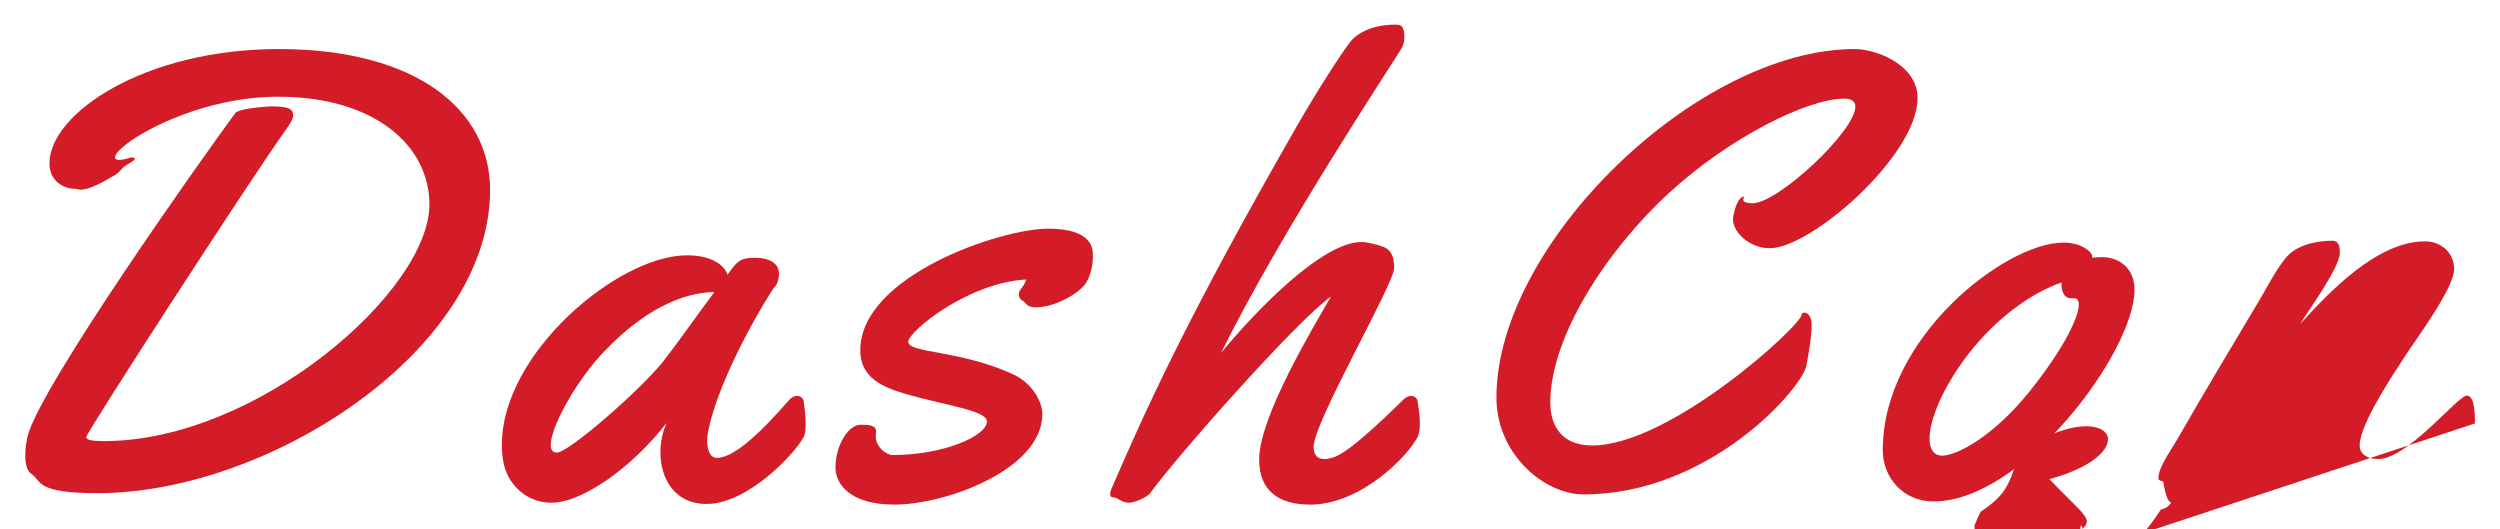 <?xml version="1.0" encoding="UTF-8"?>
<!-- Created with Inkscape (http://www.inkscape.org/) -->
<svg width="1200" height="254" version="1.1" xmlns="http://www.w3.org/2000/svg">
 <title>Logotype of DashCon</title>
 <g transform="matrix(11.275 0 0 11.275 -32.463 236.7)">
  <path d="m23.744-12.907c0-3.454-3.204-5.998-8.991-5.998-5.748 0-9.769 2.755-9.769 4.865 0 .831.712 1.081 1.028 1.081h.053c.079 0 .145.04.277.04.211-.013.58-.105 1.45-.633.25-.158.211-.277.593-.488.158-.092.237-.158.237-.198 0-.026-.04-.053-.119-.053-.105 0-.316.105-.567.105-.092 0-.158-.04-.158-.105 0-.119.145-.303.501-.58.791-.62 3.388-2.004 6.447-2.004 4.14 0 6.434 2.109 6.434 4.588 0 3.678-7.317 10.072-13.856 10.072-.554 0-.751-.053-.751-.171 0-.198 7.053-11.074 8.503-13.091.211-.29.303-.461.303-.606 0-.303-.25-.382-.976-.382-1.081.079-1.411.185-1.49.29-1.516 2.057-8.227 11.536-8.833 13.724-.04.158-.105.514-.105.857 0 .33.066.646.25.765.461.316.158.831 2.834.831 7.264 0 16.704-6.078 16.704-12.907" style="fill:#d41c28"/>
  <path d="m37.098-3.889c-.013-.145-.132-.25-.277-.25-.092 0-.198.04-.29.119-.211.185-2.07 2.518-3.124 2.518-.33 0-.422-.396-.422-.725 0-.145.013-.277.04-.369.435-2.373 2.637-5.972 2.834-6.183.119-.119.185-.356.185-.554 0-.475-.448-.686-1.002-.686-.541 0-.751.053-1.187.725-.145-.435-.712-.831-1.727-.831-2.927 0-7.884 4.153-7.884 8.068 0 .224.013.435.053.659.132.936.923 1.806 2.057 1.806 1.318 0 3.454-1.516 4.904-3.401-.171.382-.264.817-.264 1.252 0 1.107.593 2.202 1.964 2.202 1.767 0 3.784-2.162 4.14-2.861.066-.132.079-.343.079-.567 0-.356-.053-.751-.079-.923m-3.81-4.667c-.699.936-1.595 2.215-2.188 2.966-1.002 1.239-4.008 3.863-4.509 3.863-.185 0-.264-.119-.264-.33 0-.791 1.134-2.795 2.294-3.995 2.043-2.136 3.771-2.505 4.667-2.505" style="fill:#d41c28"/>
  <path d="m49.404-10.125c0-.237.026-1.134-1.912-1.134-2.004 0-7.989 2.004-7.989 5.181 0 1.173.976 1.569 1.859 1.833 1.727.514 3.533.712 3.533 1.2 0 .593-1.806 1.424-4.021 1.424-.237 0-.712-.316-.712-.804 0-.066.013-.145.013-.211 0-.25-.316-.277-.646-.277-.541 0-1.081.883-1.081 1.833 0 .672.593 1.569 2.505 1.569 2.188 0 6.302-1.49 6.302-3.863 0-.488-.409-1.292-1.226-1.674-2.268-1.055-4.482-.896-4.482-1.397 0-.435 2.544-2.518 5.023-2.65-.119.369-.316.409-.316.633 0 .105.04.211.132.25.185.092.158.303.593.303.778 0 1.767-.541 2.109-1.002.158-.211.316-.699.316-1.121v-.092" style="fill:#d41c28"/>
  <path d="m63.233-3.889c-.013-.145-.132-.25-.277-.25-.092 0-.185.04-.29.119-.237.211-2.268 2.294-3.045 2.505-.132.04-.25.066-.356.066-.303 0-.461-.171-.461-.527 0-1.042 3.428-6.935 3.428-7.607 0-.382-.079-.751-.448-.896-.198-.079-.659-.211-.949-.211-1.674 0-4.509 2.94-5.972 4.72 2.65-5.366 7.515-12.63 7.726-13.039.053-.132.079-.277.079-.422 0-.488-.185-.514-.369-.514-.989 0-1.648.356-1.951.751-.316.409-1.292 1.885-2.268 3.586-4.667 8.134-6.473 12.155-7.884 15.425-.04.105-.053.171-.053.224 0 .132.092.145.171.145.132 0 .33.224.62.224.264 0 .804-.25.91-.409 1.094-1.516 6.236-7.343 7.699-8.372-.817 1.411-3.059 5.155-3.059 6.935 0 1.371.87 1.925 2.175 1.925 2.162 0 4.179-2.083 4.575-2.887.066-.132.092-.343.092-.567 0-.356-.066-.751-.092-.923" style="fill:#d41c28"/>
  <path d="m84.514-16.822c0-1.397-1.727-2.083-2.676-2.083-6.697 0-15.253 8.293-15.253 14.832 0 2.399 2.017 4.127 3.718 4.127 5.326 0 9.281-4.482 9.479-5.484.132-.725.224-1.305.224-1.74 0-.316-.145-.514-.316-.514-.066 0-.105.026-.119.105-.053.475-5.59 5.55-8.912 5.55-1.266 0-1.78-.804-1.78-1.833 0-2.769 2.373-6.46 5.076-8.938 2.518-2.307 5.84-3.995 7.449-3.995.316 0 .461.132.461.343 0 1.042-3.296 4.113-4.377 4.113-.211 0-.396-.04-.396-.158 0-.04.013-.079.053-.132-.33 0-.488.804-.488.989 0 .488.646 1.213 1.569 1.213 1.753 0 6.289-3.942 6.289-6.394" style="fill:#d41c28"/>
  <path d="m93.75-8.662c0-.976-.738-1.384-1.358-1.384-.105 0-.264 0-.448.026v-.079c0-.158-.435-.567-1.226-.567-2.452 0-7.686 4.021-7.686 8.833 0 1.187.883 2.188 2.162 2.188 3.797 0 8.556-6.354 8.556-9.018m-2.558.369c.119 0 .185.092.185.264 0 .527-.606 1.833-2.057 3.652-1.595 2.004-3.164 2.782-3.757 2.782-.356 0-.541-.277-.541-.738.013-.791.541-2.149 1.674-3.612 1.213-1.556 2.729-2.61 3.942-3.019 0 .541.198.672.461.672h.092" style="fill:#d41c28"/>
  <path d="m108.24-2.966c0-.237.026-1.187-.343-1.187-.382 0-2.518 2.703-3.771 2.703-.382 0-.791-.158-.791-.58 0-.91 1.477-3.098 1.912-3.771.514-.791 2.109-2.927 2.109-3.731 0-.725-.567-1.187-1.239-1.187-2.03 0-4.061 2.136-5.326 3.533.382-.62 1.701-2.426 1.701-3.045 0-.224-.026-.514-.316-.514-.699 0-1.556.185-2.004.751-.461.58-.778 1.239-1.16 1.872-1.16 1.938-2.32 3.876-3.454 5.854-.29.488-.791 1.187-.791 1.622 0 .079 1e-6.158.092.211.158.132.989.461 1.213.461.316 0 .646-.33.831-.567.87-1.16 1.767-2.307 2.755-3.401.659-.725 4.232-4.482 4.918-4.535l.026.026c-.04.264-.567 1.042-.699 1.239-1.107 1.635-2.544 3.863-2.544 5.537 0 1.292 1.16 2.109 2.215 2.136 1.569 0 3.085-1.384 4.047-2.268.461-.277.62-.712.62-1.16" style="fill:#d41c28"/>
 </g>
</svg>

